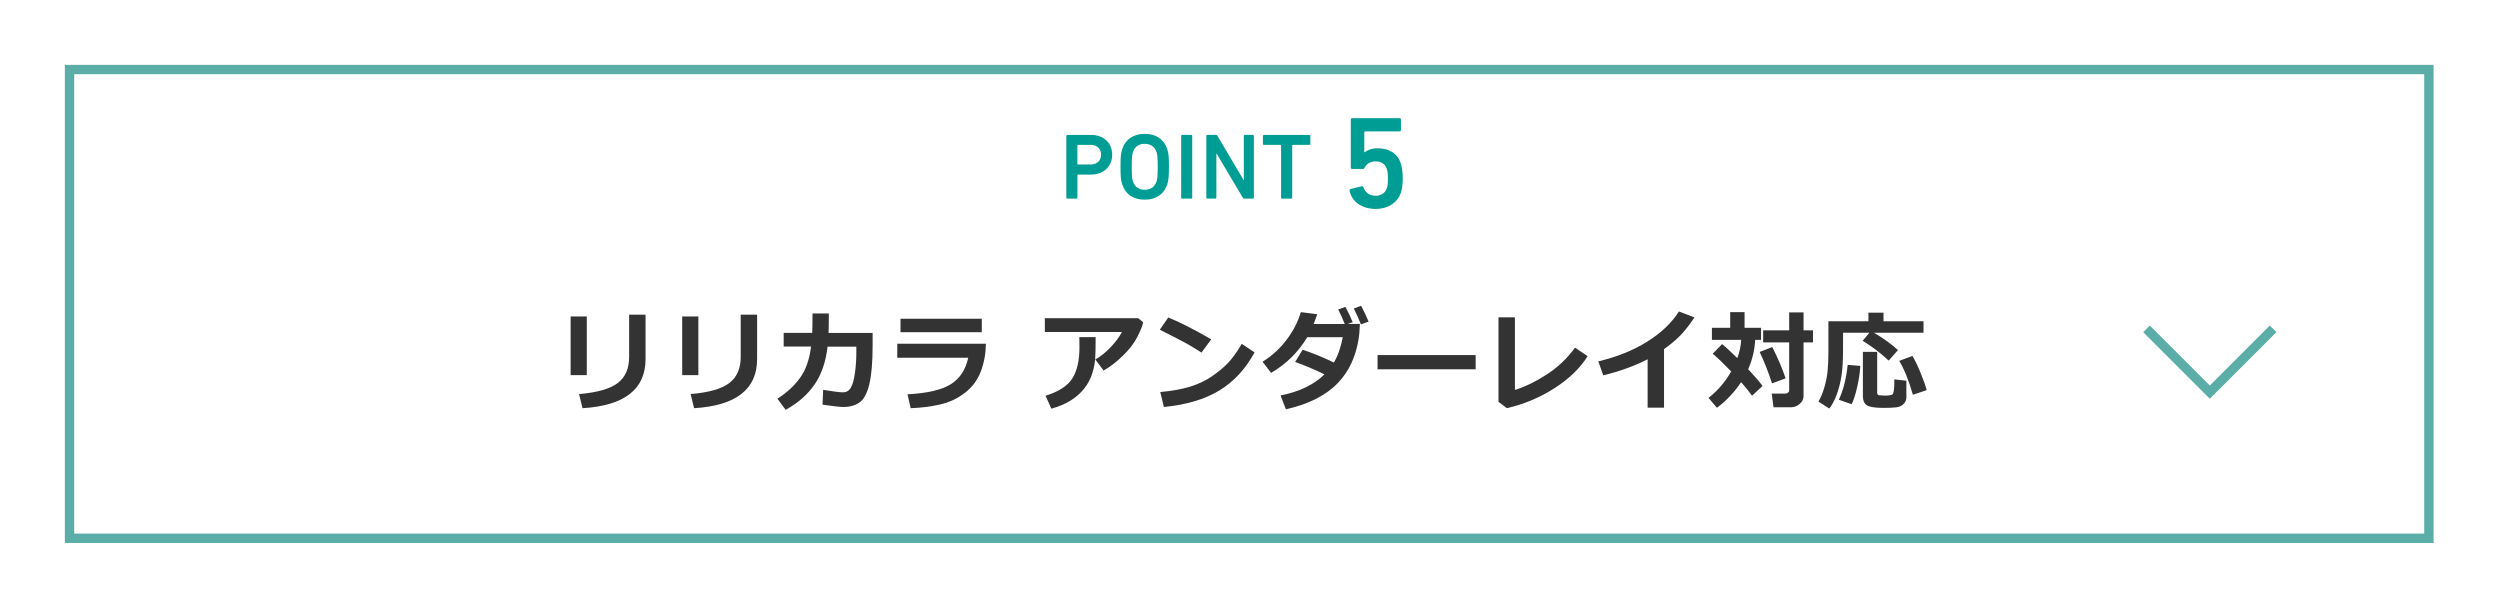 <?xml version="1.0" encoding="UTF-8"?><svg id="_レイヤー_2" xmlns="http://www.w3.org/2000/svg" width="640" height="156" xmlns:xlink="http://www.w3.org/1999/xlink" viewBox="0 0 640 156"><defs><style>.cls-1{fill:#333;}.cls-2{fill:#fff;filter:url(#drop-shadow-1);}.cls-2,.cls-3{stroke:#5baea7;stroke-miterlimit:10;stroke-width:2.4px;}.cls-3{fill:none;}.cls-4{fill:#009d94;}</style><filter id="drop-shadow-1" filterUnits="userSpaceOnUse"><feOffset dx="3.6" dy="3.6"/><feGaussianBlur result="blur" stdDeviation="5.4"/><feFlood flood-color="#000" flood-opacity=".2"/><feComposite in2="blur" operator="in"/><feComposite in="SourceGraphic"/></filter></defs><g id="_パーツ"><rect class="cls-2" x="14.2" y="14.2" width="604" height="120"/><polyline class="cls-3" points="581.91 84.19 565.71 100.39 549.51 84.19"/><path class="cls-4" d="M273.22,50.86c-.14,0-.24-.1-.24-.24v-15.84c0-.14.1-.24.24-.24h6.12c3.17,0,5.38,2.04,5.38,5.06s-2.21,5.09-5.38,5.09h-3.38c-.1,0-.14.05-.14.14v5.78c0,.14-.1.24-.24.24h-2.35ZM281.88,39.6c0-1.49-1.03-2.52-2.71-2.52h-3.22c-.1,0-.14.05-.14.14v4.75c0,.1.05.14.14.14h3.22c1.68,0,2.71-1.01,2.71-2.52Z"/><path class="cls-4" d="M287.28,47.18c-.34-1.01-.43-1.92-.43-4.49s.1-3.48.43-4.49c.84-2.59,2.95-3.94,5.76-3.94s4.94,1.34,5.78,3.94c.34,1.01.43,1.92.43,4.49s-.1,3.48-.43,4.49c-.84,2.59-2.95,3.94-5.78,3.94s-4.92-1.34-5.76-3.94ZM296.09,46.44c.19-.6.29-1.44.29-3.74s-.1-3.14-.29-3.74c-.46-1.32-1.42-2.14-3.05-2.14s-2.57.82-3.02,2.14c-.19.6-.29,1.42-.29,3.74s.1,3.14.29,3.74c.46,1.32,1.42,2.14,3.02,2.14s2.59-.82,3.05-2.14Z"/><path class="cls-4" d="M302.38,34.77c0-.14.1-.24.24-.24h2.35c.14,0,.24.1.24.24v15.84c0,.14-.1.24-.24.24h-2.35c-.14,0-.24-.1-.24-.24v-15.84Z"/><path class="cls-4" d="M308.81,34.77c0-.14.1-.24.24-.24h2.21c.19,0,.31.07.41.24l6.65,11.26h.1v-11.26c0-.14.1-.24.24-.24h2.09c.14,0,.24.1.24.24v15.84c0,.14-.1.24-.24.24h-2.18c-.19,0-.31-.07-.41-.24l-6.67-11.23h-.1v11.23c0,.14-.1.24-.24.24h-2.09c-.14,0-.24-.1-.24-.24v-15.84Z"/><path class="cls-4" d="M328.2,50.86c-.14,0-.24-.1-.24-.24v-13.39c0-.1-.05-.14-.14-.14h-4.27c-.14,0-.24-.1-.24-.24v-2.06c0-.14.1-.24.24-.24h11.66c.14,0,.24.1.24.24v2.06c0,.14-.1.24-.24.24h-4.27c-.1,0-.14.05-.14.14v13.39c0,.14-.1.24-.24.24h-2.35Z"/><path class="cls-4" d="M345.77,48.38l2.86-.71c.2-.03.34.07.4.27.44,1.28,1.48,2.18,3.16,2.18,1.31,0,2.42-.67,2.82-1.88.24-.6.3-1.34.3-2.52,0-1.24-.1-1.95-.3-2.52-.44-1.34-1.55-1.88-2.86-1.88-1.51,0-2.42.81-2.79,1.58-.1.24-.17.34-.4.34h-2.82c-.2,0-.34-.13-.34-.34v-12.3c0-.2.13-.34.34-.34h12.16c.2,0,.34.13.34.34v2.69c0,.2-.13.34-.34.34h-8.84c-.13,0-.2.07-.2.2v5.14h.1c.54-.44,1.71-1.01,3.36-1.01,2.92,0,5.07,1.38,5.88,3.86.3.97.5,2.05.5,3.9,0,1.51-.17,2.69-.47,3.6-.87,2.65-3.43,4.17-6.45,4.17-3.53,0-6.18-1.88-6.69-4.7-.03-.17.07-.34.27-.4Z"/><path class="cls-1" d="M150.22,96.03h-4.14v-15.01h4.14v15.01ZM165.26,91.92c0,7.73-5.38,11.92-16.13,12.58l-.89-3.62c4.67-.39,7.97-1.34,9.91-2.83,1.94-1.49,2.91-3.71,2.91-6.66v-10.83h4.2v11.36Z"/><path class="cls-1" d="M178.78,96.03h-4.14v-15.01h4.14v15.01ZM193.82,91.92c0,7.73-5.38,11.92-16.13,12.58l-.89-3.62c4.67-.39,7.97-1.34,9.91-2.83,1.94-1.49,2.91-3.71,2.91-6.66v-10.83h4.2v11.36Z"/><path class="cls-1" d="M212.18,80.27c0,2.1-.02,3.75-.07,4.96h11.28v3.31c0,4.26-.29,7.55-.86,9.89s-1.42,3.88-2.54,4.63-2.47,1.13-4.05,1.13c-.88,0-2.67-.2-5.37-.6l.16-3.8c2.56.43,4.2.64,4.92.64h.15c.88,0,1.56-.4,2.02-1.2.46-.8.81-2.06,1.05-3.76.23-1.7.35-3.41.35-5.13v-1.59h-7.36c-.45,3.88-1.56,7.11-3.34,9.69-1.78,2.58-4.24,4.74-7.4,6.48l-2.11-2.86c2.37-1.49,4.29-3.26,5.78-5.3s2.43-4.72,2.84-8.05h-7.01v-3.5h7.31c.05-1.03.07-2.68.07-4.96h4.17Z"/><path class="cls-1" d="M252.39,87.99c-.03,2.51-.46,4.86-1.29,7.07-.83,2.21-2.19,4.04-4.08,5.5s-4.03,2.46-6.42,3-4.88.85-7.47.93l-.81-3.55c5.09-.27,8.78-1.13,11.09-2.58s3.79-3.71,4.46-6.78h-18.17v-3.58h22.7ZM251.34,85.05h-20.81v-3.45h20.81v3.45Z"/><path class="cls-1" d="M292.64,82.51c-.12.76-.59,1.97-1.43,3.64-.83,1.67-2.1,3.32-3.79,4.95s-3.32,2.88-4.9,3.75l-2.12-2.83c1.38-.78,2.68-1.83,3.92-3.13,1.24-1.3,2.21-2.6,2.9-3.9h-19.74v-3.53h23.91l1.24,1.04ZM280.48,86.29v.67c0,1.87-.03,3.42-.1,4.66-.07,1.24-.32,2.55-.75,3.94-.43,1.39-1.12,2.69-2.06,3.89s-2.12,2.24-3.52,3.1-3.04,1.55-4.91,2.07l-1.48-3.31c3.38-1.05,5.67-2.54,6.88-4.47,1.2-1.93,1.8-4.57,1.8-7.92l-.03-2.62h4.17Z"/><path class="cls-1" d="M310.08,86.87l-2.5,3.39c-1.35-.87-2.54-1.59-3.59-2.19-1.04-.59-3.4-1.81-7.08-3.66l2.16-3.13c2.86,1.14,6.53,3,11.01,5.59ZM321.17,90.21c-2.32,4.27-5.34,7.53-9.06,9.78s-8.44,3.64-14.15,4.2l-.93-3.83c3.12-.28,5.71-.76,7.79-1.42,2.08-.67,3.9-1.54,5.46-2.62s2.89-2.18,3.99-3.29c1.1-1.12,2.3-2.78,3.62-5l3.28,2.19Z"/><path class="cls-1" d="M348.13,82.94c-.05,1.59-.17,2.96-.37,4.12-.38,2.16-.99,4.14-1.82,5.95s-1.97,3.48-3.43,5.02-3.31,2.89-5.55,4.04-4.83,2.05-7.77,2.71l-1.37-3.55c4.78-.93,8.53-2.73,11.25-5.4-2.2-1.08-4.7-2.14-7.51-3.17l1.91-3.13c2.42.79,5.09,1.88,8,3.27,1.04-1.74,1.8-3.9,2.27-6.47h-9.08c-2.29,3.8-5.37,6.85-9.26,9.13l-2.19-2.86c2.38-1.47,4.42-3.33,6.14-5.59,1.71-2.26,2.93-4.63,3.66-7.1l4.2.53c-.33.97-.63,1.8-.92,2.5h7.97c-.6-1.48-1.16-2.71-1.68-3.71l1.85-.67c.85,1.62,1.47,2.93,1.86,3.92l-1.3.45h3.12ZM350.37,82.32l-1.97.72c-.6-1.49-1.21-2.85-1.82-4.06l1.87-.7c.76,1.45,1.39,2.79,1.91,4.03Z"/><path class="cls-1" d="M377.77,94.54h-25.12v-3.64h25.12v3.64Z"/><path class="cls-1" d="M406.43,91.19c-1.92,3.06-4.75,5.79-8.47,8.18s-7.79,4.1-12.2,5.12l-2.15-1.63v-21.62h4.21v18.59c2.65-.84,5.39-2.17,8.2-4,2.82-1.83,5.21-4.11,7.18-6.84l3.23,2.19Z"/><path class="cls-1" d="M425.99,104.37h-4.2v-12.4c-3.4,1.74-7.19,3.11-11.36,4.12l-1.26-3.58c4.81-1.15,9-2.84,12.55-5.07,3.55-2.23,6.25-4.8,8.08-7.7l3.98,1.52c-1.4,2.11-2.71,3.74-3.91,4.91-1.2,1.17-2.5,2.23-3.88,3.2v15.01Z"/><path class="cls-1" d="M449.33,87c-.14,2.62-.74,5.12-1.8,7.52,1.64,1.74,2.87,3.17,3.68,4.29l-2.69,2.49c-.7-1-1.64-2.16-2.8-3.47-1.67,2.53-3.73,4.72-6.18,6.56l-2.16-2.53c2.39-1.89,4.32-4.14,5.8-6.77-2.02-2.1-3.6-3.61-4.73-4.54l2.41-2.46c.77.6,2.07,1.8,3.9,3.6.57-1.58.9-3.14.98-4.69h-7.49v-3.08h4.68v-4.01h3.68v4.01h4.22v3.08h-1.48ZM457.11,96.85l-3.47,1.29c-.95-2.91-2-5.59-3.17-8.04l3.23-1.26c1.38,2.71,2.52,5.38,3.42,8.01ZM461.7,101.53c0,.67-.33,1.3-.98,1.87s-1.4.86-2.24.86h-4.46l-.46-3.5h3.53c.23,0,.44-.08.64-.24.2-.16.3-.35.3-.57v-12.29h-6.66v-3.1h6.66v-4.59h3.68v4.59h2.41v3.1h-2.41v13.86Z"/><path class="cls-1" d="M492.43,85.18h-12.69c2.46,1.46,4.51,2.94,6.14,4.44l-2.38,2.69c-2.01-1.89-4.23-3.58-6.66-5.07l1.72-2.06h-6.74v4.2c0,2.96-.14,5.28-.42,6.97s-.68,3.23-1.2,4.65c-.52,1.42-1.15,2.61-1.89,3.59l-2.8-1.79c.58-.96,1.09-2.15,1.51-3.59s.7-2.83.84-4.17c.14-1.34.21-3.01.21-4.98v-7.81h10.24v-2.21h3.87v2.21h10.24v2.94ZM476.23,93.68c-.06,1.46-.31,3.19-.75,5.2s-.92,3.54-1.46,4.6l-3.28-1.15c1.12-2.34,1.88-5.32,2.27-8.93l3.23.27ZM488.05,101.56c0,.75-.24,1.37-.73,1.86s-1.15.78-1.98.87c-.83.09-1.89.13-3.17.13-2.18,0-3.6-.23-4.27-.68-.67-.46-1-1.23-1-2.34v-11.32h3.66v10.5c0,.37.19.58.56.62h.27c.55.06.92.08,1.13.08.36,0,.74-.02,1.16-.08.42-.05.7-.14.83-.27.13-.13.24-.46.32-.97.08-.51.12-1.47.12-2.85l3.08.37v4.09ZM493.23,99.88l-3.53,1.18c-1.05-3.66-2.21-6.56-3.5-8.68l3.38-1.26c.62,1.01,1.31,2.45,2.08,4.31s1.29,3.35,1.57,4.46Z"/></g></svg>